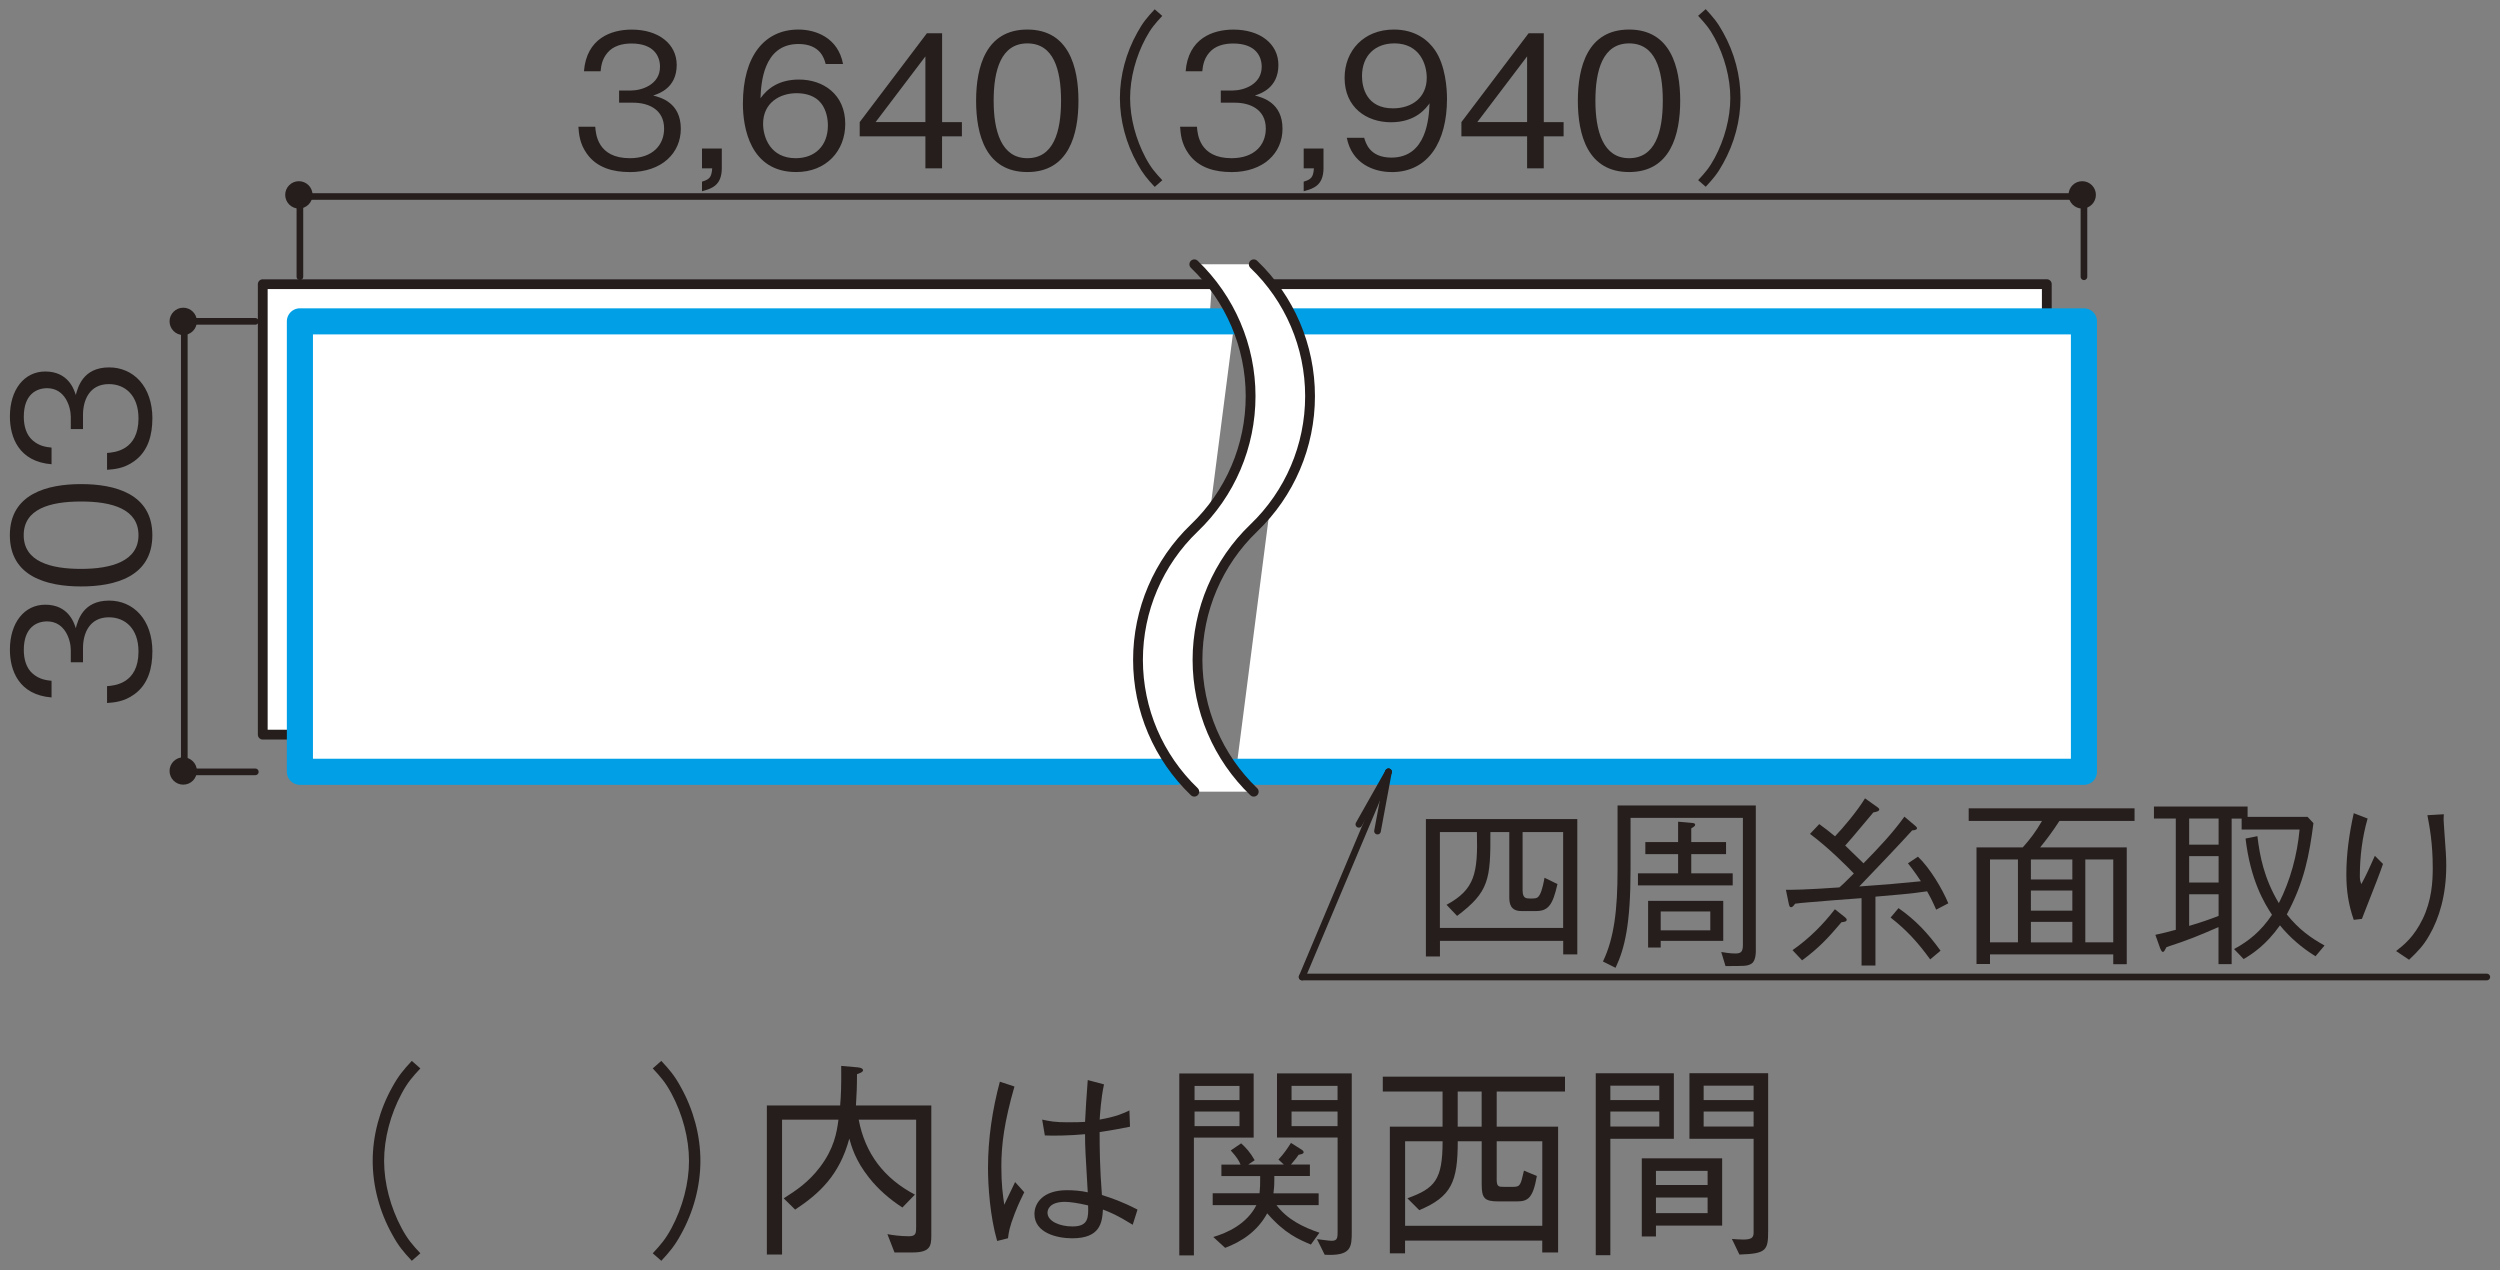 <?xml version="1.0" encoding="UTF-8"?>
<svg xmlns="http://www.w3.org/2000/svg" version="1.1" viewBox="0 0 500 254">
  <rect x="0" y="0" width="500" height="254" fill="#808080" stroke="none"/>
  <defs>
    <style>
      .cls-1 {
        stroke-width: 1.33px;
      }

      .cls-1, .cls-2, .cls-3 {
        fill: none;
        stroke-linecap: round;
        stroke-linejoin: round;
      }

      .cls-1, .cls-3 {
        stroke: #251e1c;
      }

      .cls-2 {
        stroke: #009fe6;
        stroke-width: 5.22px;
      }

      .cls-4 {
        fill: #251e1c;
      }

      .cls-5 {
        fill: #fff;
      }

      .cls-3 {
        stroke-width: 1.96px;
      }
    </style>
  </defs>
  <!-- Generator: Adobe Illustrator 28.7.1, SVG Export Plug-In . SVG Version: 1.2.0 Build 142)  -->
  <g>
    <g id="_レイヤー_1" data-name="レイヤー_1">
      <g>
        <g>
          <path class="cls-4" d="M30.47,130.39c0,3.11-.78,6.48-3.66,8.51-2.07,1.48-4,1.59-5.4,1.7v-3.37c1.41-.11,6.29-.44,6.29-6.92,0-4.55-2.63-6.85-5.92-6.85-3.92,0-5.18,3.26-5.18,6.15v2.85h-2.44v-2.41c0-2.07-1.15-5.77-4.74-5.77-2.07,0-4.66,1.18-4.66,5.7,0,1.78.44,3.63,1.85,4.81,1.33,1.11,2.67,1.26,3.7,1.37v3.33c-6.55-.52-8.33-5.4-8.33-9.55,0-5.4,2.89-9,7.07-9,4.59,0,5.74,3.55,6.11,4.7.41-1.52,1.41-5.52,6.66-5.52,4.81,0,8.66,3.74,8.66,10.25v.02Z"/>
          <path class="cls-4" d="M30.47,107.04c0,8.29-7.44,10.25-14.25,10.25s-14.25-1.96-14.25-10.25,7.51-10.22,14.25-10.22,14.25,1.92,14.25,10.22ZM4.74,107.04c0,5.29,5.4,6.74,11.48,6.74s11.48-1.55,11.48-6.74-5.18-6.74-11.48-6.74-11.48,1.52-11.48,6.74Z"/>
          <path class="cls-4" d="M30.47,83.75c0,3.11-.78,6.48-3.66,8.51-2.07,1.48-4,1.59-5.4,1.7v-3.37c1.41-.11,6.29-.44,6.29-6.92,0-4.55-2.63-6.85-5.92-6.85-3.92,0-5.18,3.26-5.18,6.15v2.85h-2.44v-2.41c0-2.07-1.15-5.77-4.74-5.77-2.07,0-4.66,1.18-4.66,5.7,0,1.78.44,3.63,1.85,4.81,1.33,1.11,2.67,1.26,3.7,1.37v3.33c-6.55-.52-8.33-5.4-8.33-9.55,0-5.4,2.89-9,7.07-9,4.59,0,5.74,3.55,6.11,4.7.41-1.52,1.41-5.52,6.66-5.52,4.81,0,8.66,3.74,8.66,10.25v.02Z"/>
        </g>
        <g>
          <path class="cls-4" d="M312.64,190.88v-2.7h-24.65v3.11h-2.81v-27.47h30.28v27.06h-2.82ZM304.53,178.18c0,1.44.7,1.52,1.37,1.52h.63c.78,0,1.11-.19,1.41-.74.52-.89.85-2.78.96-3.41l2.59,1.26c-.93,4.18-1.85,5.4-4.26,5.4h-2.96c-2.15,0-2.41-1.48-2.41-2.7v-13.1h-3.78c.04,9.48-.26,11.96-6.66,16.77l-2.11-2.22c5.66-3.07,6.29-6.29,6.07-14.55h-7.4v19.18h24.65v-19.18h-8.11v11.77h0Z"/>
          <path class="cls-4" d="M351.17,190.03c0,1.85-.48,2.59-1.15,2.85-.7.33-1.18.33-4.92.33l-.85-2.81c.63.11,1.81.3,2.78.3,1.15,0,1.55-.3,1.55-1.74v-25.39h-22.47v10.37c0,10.85-1.15,15.73-3,19.62l-2.52-1.26c2.26-4.7,2.92-10.4,2.92-18.36v-12.85h27.65v28.95h.01ZM335.62,164.34l2.89.26c.19,0,.52.07.52.37,0,.22-.22.37-.78.7v2.74h6.96v2.41h-6.96v3.85h8.29v2.41h-18.95v-2.41h8.03v-3.85h-6.55v-2.41h6.55v-4.07h0ZM332.14,188.18v1.33h-2.52v-9.33h15.03v8h-12.51ZM342.06,182.29h-9.92v3.78h9.92v-3.78Z"/>
          <path class="cls-4" d="M387.23,181.92c-.78-1.78-1.3-2.78-1.81-3.66-3.07.48-6.89.78-10.33,1.07v13.77h-2.78v-13.47c-1.74.11-9.25.7-10.81.85-1,.07-1.63.15-2.48.26-.11.15-.44.7-.81.7-.26,0-.33-.19-.44-.63l-.59-2.85c1.41,0,3.89,0,10.7-.48.7-.59.78-.7,2.89-2.78-1.07-1.15-5.03-5.15-8.77-7.92l1.85-1.96c1.18.85,1.7,1.26,3.15,2.44,1.55-1.59,4.48-5.07,6-7.59l2.55,1.81c.19.15.3.26.3.41,0,.33-.52.48-1.18.59-4.03,4.85-5,5.92-5.63,6.63.78.74,1.55,1.48,3.66,3.55,2.89-2.96,5.77-5.96,8.18-9.33l2.15,1.81c.37.33.37.44.37.52,0,.33-.67.41-.96.41-2.22,2.48-8.37,8.92-10.59,11.22,4.52-.3,7.59-.56,12.33-1.04-1.44-2.18-2.11-2.96-2.59-3.59l2-1.33c2.48,2.37,4.92,6.55,6.07,9.33l-2.41,1.26h-.02ZM358.5,190.03c3.26-2.26,6.07-5.07,8.48-8.18l1.92,1.52c.37.3.44.44.44.59,0,.37-.56.44-1.04.48-2.7,3.18-4.48,5.11-7.88,7.63l-1.92-2.04h0ZM379.71,181.63c3.37,2.37,5.74,4.85,8.4,8.51l-2.07,1.74c-2.44-3.37-4.7-5.85-7.92-8.37l1.59-1.89h0Z"/>
          <path class="cls-4" d="M411.88,164.19c-1.44,2.22-2.48,3.59-3.85,5.29h17.32v23.36h-2.7v-1.96h-24.65v1.92h-2.7v-23.32h9.25c1.52-1.7,2.59-3.11,3.85-5.29h-14.66v-2.52h33.17v2.52h-15.03,0ZM403.59,171.89h-5.59v16.58h5.59v-16.58ZM414.47,171.89h-8.29v4h8.29v-4ZM414.47,178.11h-8.29v4.03h8.29v-4.03ZM414.47,184.37h-8.29v4.11h8.29v-4.11ZM422.65,171.89h-5.59v16.58h5.59v-16.58Z"/>
        </g>
        <g>
          <path class="cls-4" d="M431.09,186.96c1.48-.33,2.33-.52,4.07-1v-22.25h-4.37v-2.41h18.73v2.07h11.99l1.18,1.26c-.81,6.29-1.81,11.73-5.33,18.25,2.41,3,4.74,4.66,7.55,6.22l-1.81,2.15c-2.7-1.67-5.11-3.74-7.11-6.18-2.78,3.92-5.44,5.66-7.26,6.74l-1.92-2c2.96-1.59,5.4-3.59,7.59-6.85-1.55-2.37-4.29-6.85-5.29-15.25l2.37-.48c.48,3.96,1.3,8.4,4.29,13.4,2.33-4.59,3.67-9.62,4.15-14.73h-11.59v-2.18h-2v29.1h-2.63v-7.4c-4.11,1.78-5.96,2.55-10.4,4-.3.56-.48.96-.7.96-.26,0-.41-.37-.56-.7l-.96-2.7v-.02ZM443.72,163.71h-5.89v5.22h5.89v-5.22ZM443.72,171.22h-5.89v5.29h5.89v-5.29ZM437.83,185.18c2.85-.85,4.26-1.37,5.89-2v-4.33h-5.89v6.33Z"/>
          <path class="cls-4" d="M473.52,163.71c-1.07,3.74-1.55,7.59-1.55,11.48,0,.78.07,1.04.3,1.63.96-1.74,1.81-3.63,2.7-5.66l1.63,1.63c-.78,2.26-1.15,3.15-4.22,10.99l-1.63.19c-1.07-3.07-1.48-5.89-1.48-9.11,0-4.11.59-8.18,1.48-12.22l2.78,1.07h-.01ZM488.77,162.86c-.07.89-.07,1.3.04,2.55.37,5.22.44,6,.44,7.74,0,5.92-1.44,10.55-3.37,13.88-1.22,2.15-2.29,3.22-4.07,4.92l-2.59-1.74c1.55-1.22,3.55-2.78,5.33-6.44,1.78-3.7,2-7.37,2-10.14,0-5.07-.63-8.25-1.07-10.59l3.29-.19h0Z"/>
        </g>
        <g>
          <path class="cls-4" d="M125.89,34.41c-3.11,0-6.48-.78-8.51-3.66-1.48-2.07-1.59-4-1.7-5.4h3.37c.11,1.41.44,6.29,6.92,6.29,4.55,0,6.85-2.63,6.85-5.92,0-3.92-3.26-5.18-6.15-5.18h-2.85v-2.44h2.41c2.07,0,5.77-1.15,5.77-4.74,0-2.07-1.18-4.66-5.7-4.66-1.78,0-3.63.44-4.81,1.85-1.11,1.33-1.26,2.67-1.37,3.7h-3.33c.52-6.55,5.4-8.33,9.55-8.33,5.4,0,9,2.89,9,7.07,0,4.59-3.55,5.74-4.7,6.11,1.52.41,5.52,1.41,5.52,6.66,0,4.81-3.74,8.66-10.25,8.66h-.02Z"/>
          <path class="cls-4" d="M140.4,38.26v-1.93c1.44-.44,1.92-.81,2.04-2.67h-2.04v-3.96h3.96v3.92c0,3.55-2.11,4.11-3.96,4.63h0Z"/>
          <path class="cls-4" d="M159.24,34.41c-9.25,0-10.66-8.96-10.66-13.66,0-9.62,4.37-14.84,11.11-14.84,3.48,0,7.92,1.63,8.92,6.89h-3.48c-.26-1.04-1.04-4-5.44-4-7.14,0-7.48,8.11-7.59,10.85,1.37-1.92,3.66-3.74,7.7-3.74,4.85,0,9.25,2.96,9.25,8.88,0,5.37-3.78,9.62-9.81,9.62ZM164.24,20.68c-1.15-1.52-3.07-2.04-4.92-2.04-3.41,0-6.7,1.96-6.7,6.11,0,2.74,1.48,6.89,6.52,6.89,3.85,0,6.44-2.48,6.44-6.55,0-1.22-.26-3-1.33-4.41h-.01Z"/>
          <path class="cls-4" d="M188.41,27.27v6.4h-3.33v-6.4h-13.14v-2.85l13.44-17.77h3.04v17.77h3.96v2.85h-3.97ZM185.08,11.28l-9.96,13.14h9.96v-13.14Z"/>
          <path class="cls-4" d="M205.47,34.41c-8.29,0-10.25-7.44-10.25-14.25s1.96-14.25,10.25-14.25,10.22,7.51,10.22,14.25-1.92,14.25-10.22,14.25ZM205.47,8.68c-5.29,0-6.74,5.4-6.74,11.48s1.55,11.48,6.74,11.48,6.74-5.18,6.74-11.48-1.52-11.48-6.74-11.48Z"/>
        </g>
        <g>
          <path class="cls-4" d="M232.46,3.17c-1.44,1.56-2.26,2.48-3.33,4.48-1.96,3.66-3.11,7.96-3.11,11.96s1.15,8.29,3.11,11.96c1.07,2,1.89,2.92,3.33,4.48l-1.52,1.33c-1.48-1.59-2.37-2.63-3.48-4.66-2.26-4.04-3.48-8.62-3.48-13.1s1.22-9.07,3.48-13.1c1.11-2.04,2-3.07,3.48-4.66l1.52,1.33v-.02Z"/>
          <path class="cls-4" d="M246.23,34.41c-3.11,0-6.48-.78-8.51-3.66-1.48-2.07-1.59-4-1.7-5.4h3.37c.11,1.41.44,6.29,6.92,6.29,4.55,0,6.85-2.63,6.85-5.92,0-3.92-3.26-5.18-6.15-5.18h-2.85v-2.44h2.41c2.07,0,5.77-1.15,5.77-4.74,0-2.07-1.18-4.66-5.7-4.66-1.78,0-3.63.44-4.81,1.85-1.11,1.33-1.26,2.67-1.37,3.7h-3.33c.52-6.55,5.4-8.33,9.55-8.33,5.4,0,9,2.89,9,7.07,0,4.59-3.55,5.74-4.7,6.11,1.52.41,5.52,1.41,5.52,6.66,0,4.81-3.74,8.66-10.25,8.66h-.02Z"/>
          <path class="cls-4" d="M260.74,38.26v-1.93c1.44-.44,1.92-.81,2.04-2.67h-2.04v-3.96h3.96v3.92c0,3.55-2.11,4.11-3.96,4.63h0Z"/>
          <path class="cls-4" d="M278.32,34.41c-3.66,0-7.96-1.74-8.96-6.85h3.48c.3,1,1.07,3.96,5.44,3.96,7.14,0,7.51-8.11,7.63-10.85-.7.96-2.74,3.78-7.7,3.78s-9.29-3-9.29-8.88c0-5.4,3.81-9.66,9.85-9.66,4.29,0,6.85,2.11,8.22,4.11,2.11,3.07,2.41,7.7,2.41,9.74,0,8.48-3.66,14.66-11.07,14.66h-.01ZM278.84,8.68c-3.74,0-6.44,2.37-6.44,6.55,0,2.3.93,6.44,6.18,6.44,3.89,0,6.77-2.22,6.77-6.11,0-2.59-1.33-6.89-6.52-6.89h.01Z"/>
          <path class="cls-4" d="M308.75,27.27v6.4h-3.33v-6.4h-13.14v-2.85l13.44-17.77h3.04v17.77h3.96v2.85h-3.97ZM305.42,11.28l-9.96,13.14h9.96v-13.14Z"/>
          <path class="cls-4" d="M325.82,34.41c-8.29,0-10.25-7.44-10.25-14.25s1.96-14.25,10.25-14.25,10.22,7.51,10.22,14.25-1.92,14.25-10.22,14.25ZM325.82,8.68c-5.29,0-6.74,5.4-6.74,11.48s1.55,11.48,6.74,11.48,6.74-5.18,6.74-11.48-1.52-11.48-6.74-11.48Z"/>
          <path class="cls-4" d="M339.62,36.04c1.44-1.55,2.26-2.48,3.33-4.48,1.96-3.67,3.11-7.96,3.11-11.96s-1.15-8.29-3.11-11.96c-1.07-2-1.89-2.92-3.33-4.48l1.52-1.33c1.48,1.59,2.37,2.63,3.48,4.66,2.26,4.03,3.48,8.62,3.48,13.1s-1.22,9.07-3.48,13.1c-1.11,2.04-2,3.07-3.48,4.66l-1.52-1.33v.02Z"/>
        </g>
        <path class="cls-5" d="M242.39,56.84H52.55v90.09h178.29c-2.1-4.66-3.24-9.75-3.24-14.96,0-9.96,4.07-19.48,11.26-26.37"/>
        <path class="cls-3" d="M242.39,56.84H52.55v90.09h178.29c-2.1-4.66-3.24-9.75-3.24-14.96,0-9.96,4.07-19.48,11.26-26.37"/>
        <polyline class="cls-5" points="279.76 146.93 409.36 146.93 409.36 56.83 254.28 56.83"/>
        <polyline class="cls-3" points="279.76 146.93 409.36 146.93 409.36 56.83 254.28 56.83"/>
        <polyline class="cls-5" points="235.28 154.36 59.98 154.36 59.98 64.27 246.91 64.27"/>
        <polyline class="cls-2" points="235.28 154.36 59.98 154.36 59.98 64.27 246.91 64.27"/>
        <polyline class="cls-5" points="247.18 154.36 416.79 154.36 416.79 64.27 258.81 64.27"/>
        <polyline class="cls-2" points="247.18 154.36 416.79 154.36 416.79 64.27 258.81 64.27"/>
        <path class="cls-5" d="M250.76,158.34c-7.19-6.89-11.26-16.42-11.26-26.37s4.07-19.48,11.26-26.37c7.2-6.89,11.26-16.41,11.26-26.37s-4.06-19.48-11.26-26.37h-11.89c7.19,6.89,11.26,16.41,11.26,26.37s-4.07,19.48-11.26,26.37c-7.19,6.89-11.26,16.42-11.26,26.37s4.07,19.48,11.26,26.37h11.89Z"/>
        <path class="cls-3" d="M250.75,158.34c-7.18-6.89-11.25-16.42-11.25-26.37s4.07-19.48,11.25-26.37c7.2-6.89,11.26-16.41,11.26-26.37s-4.06-19.48-11.26-26.37M238.86,158.34c-7.19-6.89-11.26-16.42-11.26-26.37s4.07-19.48,11.26-26.37c7.2-6.89,11.26-16.41,11.26-26.37s-4.07-19.48-11.26-26.37"/>
        <line class="cls-1" x1="416.79" y1="55.35" x2="416.79" y2="39.3"/>
        <line class="cls-1" x1="277.7" y1="154.37" x2="275.5" y2="166.22"/>
        <line class="cls-1" x1="277.7" y1="154.37" x2="271.77" y2="164.86"/>
        <line class="cls-1" x1="277.7" y1="154.37" x2="260.42" y2="195.4"/>
        <line class="cls-1" x1="260.42" y1="195.4" x2="497.36" y2="195.4"/>
        <line class="cls-1" x1="59.98" y1="55.35" x2="59.98" y2="39.3"/>
        <line class="cls-1" x1="36.86" y1="64.27" x2="36.86" y2="154.37"/>
        <line class="cls-1" x1="51.06" y1="154.37" x2="36.86" y2="154.37"/>
        <line class="cls-1" x1="51.06" y1="64.27" x2="36.86" y2="64.27"/>
        <line class="cls-1" x1="416.79" y1="39.3" x2="59.98" y2="39.3"/>
        <path class="cls-4" d="M39.38,154.19c0-1.51-1.23-2.73-2.73-2.73s-2.74,1.22-2.74,2.73,1.22,2.74,2.74,2.74,2.73-1.23,2.73-2.74"/>
        <path class="cls-4" d="M39.38,64.27c0-1.5-1.23-2.73-2.73-2.73s-2.74,1.23-2.74,2.73,1.22,2.74,2.74,2.74,2.73-1.23,2.73-2.74"/>
        <path class="cls-4" d="M62.51,38.97c0-1.5-1.23-2.73-2.74-2.73s-2.73,1.23-2.73,2.73,1.22,2.74,2.73,2.74,2.74-1.23,2.74-2.74"/>
        <path class="cls-4" d="M419.18,38.97c0-1.5-1.22-2.73-2.74-2.73s-2.73,1.23-2.73,2.73,1.22,2.74,2.73,2.74,2.74-1.23,2.74-2.74"/>
        <g>
          <path class="cls-4" d="M84.07,213.68c-1.62,1.75-2.54,2.79-3.75,5.04-2.21,4.12-3.5,8.95-3.5,13.45s1.29,9.33,3.5,13.45c1.21,2.25,2.12,3.29,3.75,5.04l-1.71,1.5c-1.67-1.79-2.67-2.96-3.91-5.25-2.54-4.54-3.91-9.7-3.91-14.74s1.37-10.2,3.91-14.74c1.25-2.29,2.25-3.46,3.91-5.25l1.71,1.5h0Z"/>
          <path class="cls-4" d="M130.55,250.66c1.62-1.75,2.54-2.79,3.75-5.04,2.21-4.12,3.5-8.95,3.5-13.45s-1.29-9.33-3.5-13.45c-1.21-2.25-2.12-3.29-3.75-5.04l1.71-1.5c1.67,1.79,2.67,2.96,3.91,5.25,2.54,4.54,3.91,9.7,3.91,14.74s-1.37,10.2-3.91,14.74c-1.25,2.29-2.25,3.46-3.91,5.25l-1.71-1.5h0Z"/>
          <path class="cls-4" d="M182.56,250.49h-3.66l-1.42-3.66c.87.17,2.58.42,4.29.42,1.46,0,1.46-.62,1.46-2.04v-21.28h-11.49c1.29,6.83,5.12,11.78,11.24,14.99l-2.5,2.58c-2.5-1.62-4.79-3.58-6.66-5.95-2.79-3.5-3.54-6.37-3.96-7.83-1.96,7.33-6.04,11.04-10.83,14.2l-2.29-2.25c2.54-1.62,4.91-3.17,7.29-6.29,2.75-3.66,3.33-6.79,3.66-9.45h-11.28v26.98h-3.04v-29.82h14.66c.17-2.04.25-3.87.21-7.91l3.33.29c.83.08,1.04.37,1.04.58,0,.33-.5.54-1.21.79,0,2.58-.08,4-.21,6.25h15.07v26.07c0,2-.21,3.33-3.71,3.33h.01Z"/>
          <path class="cls-4" d="M199.43,248.2c-1.42-4.91-1.83-10.99-1.83-14.62,0-5.83.87-11.62,2.37-17.24l2.92.96c-2.04,7.12-2.62,11.58-2.62,15.99,0,3.75.29,5.54.58,7.66.33-.71,1.87-3.91,2.17-4.54l1.83,2.04c-.42.87-1.08,2.12-1.92,4.29-1.08,2.83-1.17,3.66-1.33,4.91l-2.17.54h0ZM226.54,244.95c-3.16-1.96-4.54-2.5-5.95-3.04-.17,2.58-.5,5.75-6.16,5.75-2.96,0-7.54-1.04-7.54-4.87,0-2.17,1.71-4.75,6.5-4.75,1.37,0,2.83.12,4.16.42-.46-7.95-.54-8.87-.54-11.62-3.04.29-6.37.33-8.04.25l-.54-3.17c1.54.33,2.5.54,5.21.54,1.67,0,2.46-.04,3.37-.08.08-2,.33-5.58.54-8.37l3.25.87c-.62,2.83-.79,6.04-.87,7.04,3.29-.58,4.75-1.25,5.95-1.83l.12,3.25c-1.46.29-3.04.62-6.08,1.08,0,3,.04,7.25.46,12.58,2.08.67,4.04,1.33,7.12,2.92l-.96,3.04h0ZM213,240.37c-3.12,0-3.5,1.58-3.5,2.17,0,1.71,2.42,2.75,5,2.75,3.17,0,3.21-1.75,3.12-4.21-1.96-.46-3.62-.71-4.62-.71h0Z"/>
          <path class="cls-4" d="M238.78,251.08h-2.92v-36.39h14.87v12.83h-11.95v23.57h0ZM247.9,220.01v-2.83h-8.99v2.83h8.99ZM247.9,225.22v-2.92h-8.99v2.92h8.99ZM255.31,241.04c2.08,2.79,5.29,4.41,8.58,5.5l-1.71,2.37c-2.46-1.04-5.25-2.21-8.74-6.25-1.96,3.62-5.12,5.66-8.41,6.91l-2.37-2.17c2.79-.83,6.7-2.58,8.62-6.37h-8.74v-2.37h9.37c.12-1.25.12-1.79.12-2.62v-.83h-7.75v-2.29h3.83c-.33-.83-.83-1.58-1.96-2.83l2.08-1.42c.92.83,1.75,1.71,2.71,3.37l-1.29.87h7.12l-1.08-1c1.21-1.29,1.83-2.29,2.5-3.33l2.04,1.29c.29.17.5.37.5.58,0,.37-.79.46-1,.5-.29.42-.71,1-1.54,1.96h3.79v2.29h-7.12v.96c0,1.17-.08,1.71-.17,2.5h9.04v2.37h-8.42ZM263.39,247.83c.83.08,2.37.33,2.96.33,1.17,0,1.17-.67,1.17-1.87v-18.78h-12.12v-12.83h14.95v31.61c0,3.08,0,4.96-5.41,4.66l-1.54-3.12h-.01ZM267.51,217.18h-9.2v2.83h9.2v-2.83ZM267.51,222.3h-9.2v2.92h9.2v-2.92Z"/>
          <path class="cls-4" d="M281.01,250.66h-3.04v-25.32h10.54v-7.04h-11.95v-2.96h36.44v2.96h-13.66v7.04h12.28v25.15h-3.17v-2.37h-27.44v2.54h0ZM299.33,235.75c0,1.62.37,1.62,1.5,1.62h1.75c1.46,0,1.54-.29,2.21-3.25l2.58,1.08c-.79,4.58-1.87,5.08-4.04,5.08h-3.66c-2.75,0-3.33-.62-3.33-3.37v-8.66h-4.79c0,8.12-1.25,11.08-7.7,13.78l-2.37-2.37c5.5-2,7.04-3.66,7.04-11.41h-7.5v16.91h27.44v-16.91h-9.12v7.5h0ZM296.33,218.3h-4.79v7.04h4.79v-7.04Z"/>
          <path class="cls-4" d="M334.77,214.64v13.12h-12.7v23.28h-2.92v-36.39h15.62ZM331.86,217.14h-9.79v2.87h9.79v-2.87ZM331.86,225.3v-3h-9.79v3h9.79ZM331.19,247.29h-2.83v-15.62h16.07v13.45h-13.24v2.17h0ZM341.52,234.17h-10.33v2.83h10.33v-2.83ZM341.52,239.5h-10.33v3.12h10.33v-3.12ZM346.39,247.79c.71.04,1.37.12,2.21.12,1.54,0,2.12-.29,2.12-1.33v-18.82h-12.83v-13.12h15.74v31.52c0,3.91-.33,4.58-5.75,4.75l-1.5-3.12h.01ZM350.72,217.14h-9.99v2.87h9.99v-2.87ZM350.72,222.3h-9.99v3h9.99v-3Z"/>
        </g>
      </g>
    </g>
  </g>
</svg>